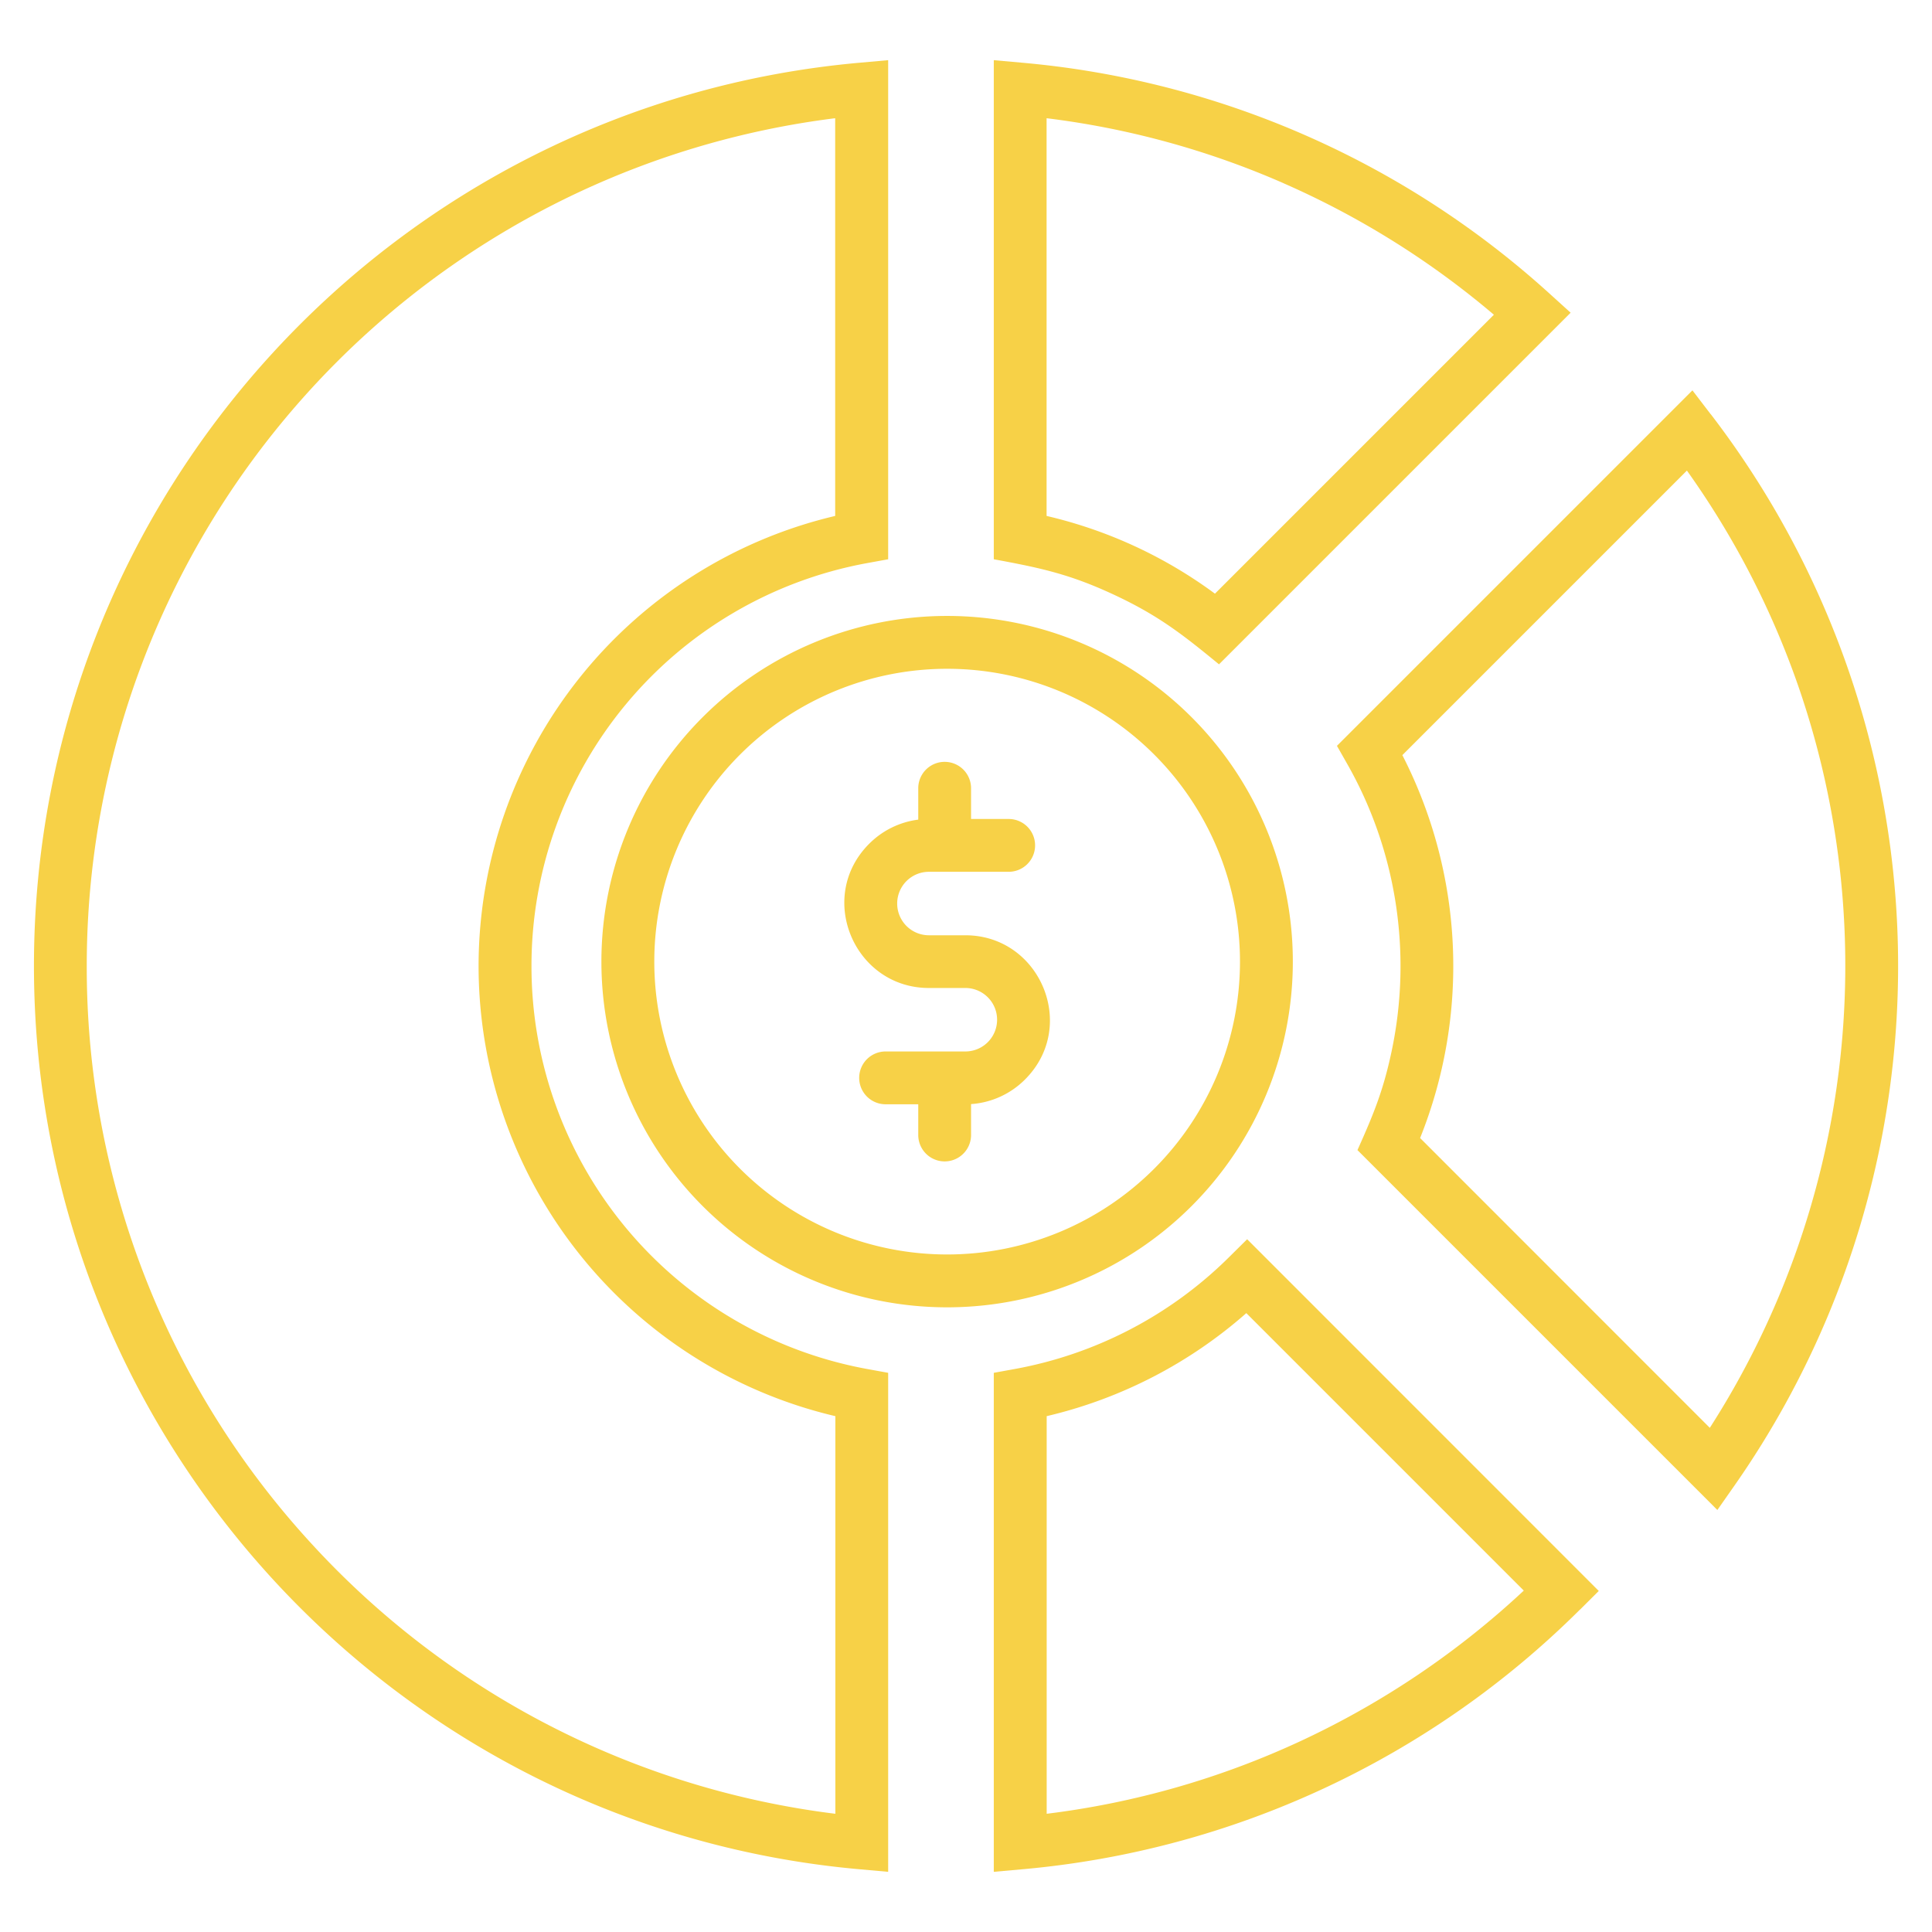 <svg fill="none" xmlns="http://www.w3.org/2000/svg" viewBox="0 0 21 21"><path fill-rule="evenodd" clip-rule="evenodd" d="M10.555 12v.337a.287.287 0 0 1-.574 0v-.334h-.355a.287.287 0 0 1 0-.574h.867a.345.345 0 0 0 0-.69h-.396c-.81 0-1.23-.986-.65-1.567a.918.918 0 0 1 .534-.263v-.341a.287.287 0 1 1 .574 0v.334h.409a.287.287 0 1 1 0 .574h-.867a.345.345 0 0 0 0 .69h.396c.81 0 1.23.986.649 1.567a.917.917 0 0 1-.587.268Zm-1.213 8.318.312.028v-5.424l-.236-.043A4.45 4.45 0 0 1 5.777 10.5a4.45 4.45 0 0 1 3.641-4.378l.236-.043V.654l-.312.028C4.282 1.134.369 5.387.369 10.5c0 5.113 3.912 9.367 8.973 9.818ZM3.37 16.762a9.266 9.266 0 0 0 5.71 2.953v-4.322A5.029 5.029 0 0 1 5.202 10.5a5.03 5.03 0 0 1 3.876-4.892V1.285A9.285 9.285 0 0 0 .943 10.5a9.25 9.25 0 0 0 2.427 6.262Zm13.804.733a9.815 9.815 0 0 1-6.06 2.823l-.312.028v-5.424l.236-.043a4.435 4.435 0 0 0 2.316-1.209l.202-.2 3.822 3.823-.204.203Zm-3.029 1.426a9.304 9.304 0 0 0 2.418-1.632l-3.016-3.016a5.02 5.02 0 0 1-2.17 1.12v4.322a9.222 9.222 0 0 0 2.768-.794Zm4.45-14.418-.199-.26-3.864 3.864.108.19c.54.945.713 2.065.485 3.136-.092.432-.2.688-.37 1.068l3.912 3.912.196-.28a9.853 9.853 0 0 0-.267-11.63Zm.972 3.014a9.257 9.257 0 0 0-1.231-2.402l-3.093 3.093a5.026 5.026 0 0 1 .193 4.162l3.149 3.15a9.301 9.301 0 0 0 .982-8.003ZM11.114.682a9.815 9.815 0 0 1 5.734 2.514l.224.203-3.822 3.822c-.395-.324-.658-.532-1.149-.76-.477-.222-.799-.29-1.299-.382V.654l.312.028Zm2.84 1.311a9.29 9.29 0 0 1 2.284 1.428l-3.032 3.032a4.984 4.984 0 0 0-1.83-.845V1.285a9.228 9.228 0 0 1 2.579.708Zm-3.66 4.702a3.757 3.757 0 1 0 .001 7.515 3.757 3.757 0 0 0 0-7.515Zm2.252 1.507a3.183 3.183 0 1 0-4.502 4.501 3.183 3.183 0 0 0 4.502-4.501Z" fill="#F7D147"/></svg>